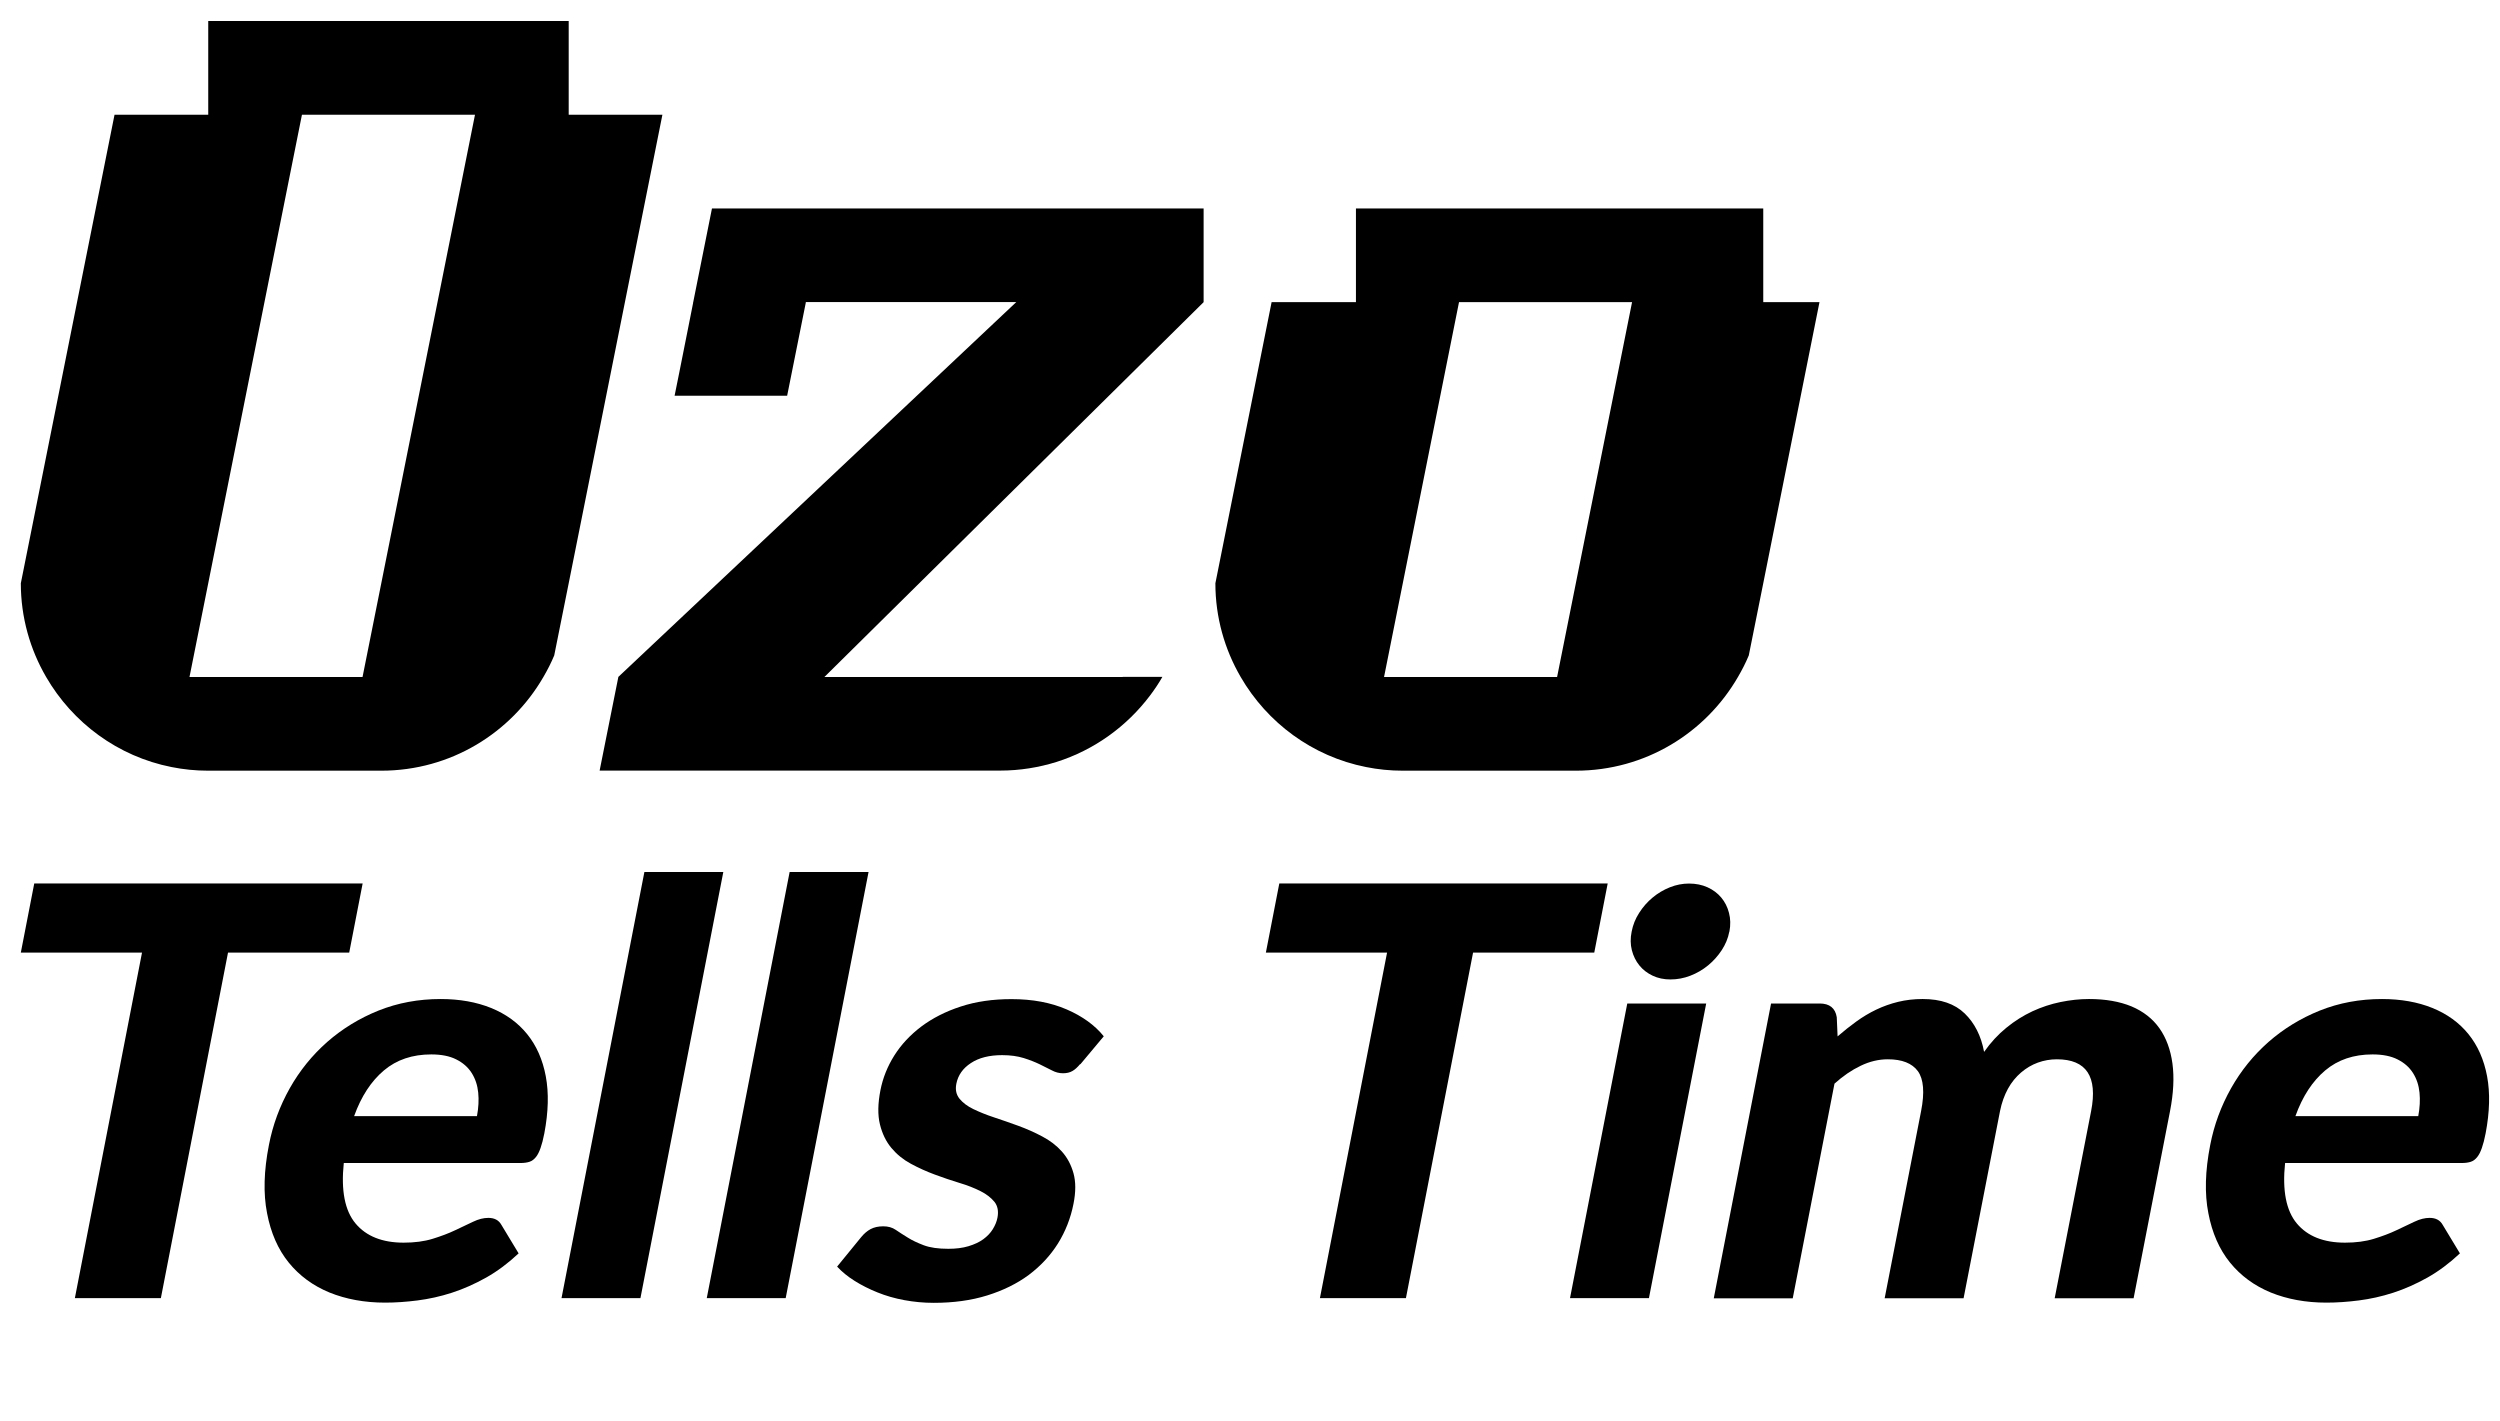 <svg xmlns="http://www.w3.org/2000/svg" width="240.11" height="136.52" viewBox="0 0 240.11 136.52"><g id="Layer_1" data-name="Layer 1"><g><path d="m107.82,65.02h-28.64l36.42-36v-9h-47.22l-1.8,9h-.01v.07l-.51,2.57-.82,4.12-.45,2.23h10.81l1.79-8.93v-.07h7.19v.07-.07h9v.07-.07h4.03l-38.22,36h0l-1.8,9h38.48c1.88,0,3.7-.3,5.4-.83h0c3.63-1.15,6.76-3.42,9-6.4.42-.56.82-1.15,1.17-1.77h-3.8Z"></path><path d="m54.62,11.02V2.02H20v9h-9L2,56.02c0,3.28.89,6.35,2.43,9,2.55,4.4,6.89,7.63,12.04,8.65,1.14.23,2.32.35,3.53.35h16.62c6.66,0,12.46-3.62,15.57-9,.39-.67.74-1.35,1.04-2.07l1.39-6.93,9-45h-9Zm-18,45l-1.8,9h-16.62l1.8-9L29,11.02h16.62l-9,45Z"></path><path d="m169.35,20.02h-39.12v9h-8.1l-5.4,27c0,3.28.89,6.35,2.43,9,2.55,4.4,6.89,7.63,12.04,8.65,1.14.23,2.32.35,3.53.35h16.62c6.66,0,12.46-3.62,15.57-9,.39-.67.74-1.35,1.04-2.07l1.39-6.93h0s5.4-27,5.4-27h-5.4v-9Zm-18,36l-1.8,9h-16.62l1.8-9,5.4-27h16.62l-5.4,27Z"></path></g></g><g id="Layer_2" data-name="Layer 2"><g><path d="m33.54,91.49h-11.64l-6.45,33.19H7.19l6.45-33.19H2l1.29-6.64h31.54l-1.29,6.64Z"></path><path d="m33.02,111.69c-.28,2.65.1,4.59,1.13,5.82,1.03,1.23,2.58,1.84,4.62,1.84,1.04,0,1.97-.12,2.78-.37.81-.25,1.53-.52,2.16-.82.64-.3,1.21-.58,1.73-.82.52-.25,1-.37,1.46-.37.59,0,1,.22,1.25.66l1.66,2.75c-.99.93-2.03,1.71-3.11,2.32-1.09.61-2.19,1.1-3.3,1.46-1.11.36-2.21.6-3.3.74-1.09.14-2.13.21-3.11.21-1.98,0-3.76-.33-5.34-.97-1.58-.65-2.89-1.61-3.92-2.88s-1.72-2.85-2.08-4.74c-.37-1.88-.31-4.07.18-6.56.37-1.92,1.04-3.73,2-5.44.96-1.7,2.16-3.18,3.6-4.45,1.44-1.26,3.08-2.27,4.92-3.01,1.85-.74,3.84-1.11,5.98-1.11,1.81,0,3.43.29,4.84.86,1.42.58,2.57,1.41,3.46,2.51.89,1.1,1.49,2.45,1.79,4.05.3,1.6.25,3.43-.14,5.48-.11.57-.23,1.03-.36,1.4-.13.37-.27.66-.45.88s-.37.37-.61.45c-.24.08-.53.12-.88.12h-16.97Zm12.79-4.5c.15-.79.19-1.54.12-2.25-.07-.71-.28-1.34-.63-1.89-.35-.55-.84-.98-1.48-1.3-.63-.32-1.43-.48-2.4-.48-1.81,0-3.33.51-4.55,1.54-1.22,1.03-2.18,2.49-2.86,4.39h11.8Z"></path><path d="m69.47,83.75l-7.96,40.93h-7.58l7.96-40.93h7.58Z"></path><path d="m83.42,83.75l-7.96,40.93h-7.58l7.96-40.93h7.58Z"></path><path d="m103.74,102.2c-.26.31-.51.54-.75.67-.24.14-.54.21-.9.21s-.72-.09-1.07-.28c-.35-.18-.74-.38-1.18-.59-.44-.21-.94-.41-1.52-.59-.58-.18-1.27-.28-2.07-.28-1.23,0-2.23.25-3,.76-.77.5-1.24,1.17-1.4,1.99-.11.57-.01,1.04.3,1.43.31.38.75.72,1.33,1s1.24.55,2,.8c.76.25,1.53.52,2.33.81.79.29,1.56.63,2.29,1.02.73.38,1.36.86,1.88,1.44.52.58.89,1.27,1.12,2.09.23.82.23,1.8,0,2.95-.27,1.37-.77,2.64-1.49,3.8-.73,1.16-1.66,2.16-2.79,3.01-1.13.84-2.47,1.5-4.01,1.98-1.54.48-3.25.71-5.13.71-.97,0-1.91-.09-2.83-.26-.92-.17-1.78-.42-2.57-.74-.8-.32-1.53-.69-2.2-1.11-.67-.42-1.23-.88-1.68-1.37l2.31-2.83c.27-.33.57-.59.9-.77.34-.18.74-.27,1.22-.27s.86.11,1.2.34c.34.23.72.48,1.15.74.42.27.94.51,1.54.74.61.23,1.39.34,2.36.34.73,0,1.38-.08,1.94-.25.56-.17,1.04-.39,1.42-.67.38-.28.69-.6.91-.96s.38-.73.45-1.11c.12-.62.02-1.13-.29-1.52-.32-.39-.76-.74-1.34-1.03-.58-.29-1.25-.56-2.03-.79-.78-.24-1.56-.5-2.36-.8-.79-.29-1.56-.64-2.3-1.04-.74-.4-1.36-.91-1.87-1.52-.51-.61-.88-1.37-1.1-2.27-.22-.9-.2-1.99.05-3.27.23-1.17.67-2.28,1.33-3.33.66-1.05,1.53-1.98,2.6-2.79,1.07-.8,2.34-1.45,3.79-1.92,1.46-.48,3.08-.71,4.87-.71,2.01,0,3.78.33,5.3.99,1.52.66,2.71,1.52,3.56,2.58l-2.25,2.69Z"></path><path d="m153.12,91.49h-11.64l-6.45,33.19h-8.26l6.45-33.19h-11.64l1.29-6.64h31.54l-1.29,6.64Z"></path><path d="m164.6,124.68l5.5-28.3h4.67c.95,0,1.5.44,1.64,1.32l.08,1.84c.59-.51,1.19-.99,1.8-1.43.61-.44,1.24-.82,1.91-1.14s1.37-.57,2.11-.75c.74-.18,1.52-.27,2.35-.27,1.74,0,3.08.46,4.04,1.39.95.92,1.58,2.16,1.86,3.69.63-.9,1.34-1.67,2.14-2.32.79-.65,1.63-1.17,2.5-1.58.87-.4,1.77-.7,2.7-.89.93-.19,1.84-.29,2.73-.29,1.59,0,2.95.24,4.09.71,1.13.48,2.03,1.18,2.68,2.1.65.92,1.07,2.06,1.25,3.39.18,1.34.1,2.85-.23,4.56l-3.5,17.98h-7.58l3.5-17.98c.64-3.31-.45-4.97-3.29-4.97-.64,0-1.25.11-1.83.32-.58.21-1.12.53-1.61.95-.49.42-.92.94-1.26,1.56s-.6,1.34-.76,2.14l-3.5,17.98h-7.58l3.5-17.98c.35-1.79.24-3.07-.31-3.83-.56-.76-1.52-1.14-2.89-1.14-.88,0-1.75.21-2.6.62-.86.41-1.7.98-2.52,1.72l-4.01,20.62h-7.58Z"></path><path d="m219.47,111.69c-.28,2.65.1,4.59,1.13,5.82,1.03,1.23,2.58,1.84,4.62,1.84,1.04,0,1.97-.12,2.78-.37.81-.25,1.53-.52,2.16-.82.64-.3,1.21-.58,1.73-.82.52-.25,1-.37,1.46-.37.59,0,1,.22,1.25.66l1.66,2.75c-.99.93-2.03,1.71-3.11,2.32-1.09.61-2.19,1.1-3.3,1.46-1.11.36-2.21.6-3.3.74-1.09.14-2.13.21-3.11.21-1.98,0-3.76-.33-5.34-.97-1.58-.65-2.89-1.61-3.92-2.88s-1.72-2.85-2.08-4.74c-.37-1.88-.31-4.07.18-6.56.37-1.92,1.04-3.73,2-5.44.96-1.7,2.16-3.18,3.6-4.45,1.44-1.26,3.08-2.27,4.92-3.01,1.85-.74,3.84-1.11,5.98-1.11,1.81,0,3.43.29,4.84.86,1.42.58,2.57,1.41,3.46,2.51.89,1.1,1.49,2.45,1.79,4.05.3,1.6.25,3.43-.14,5.48-.11.57-.23,1.03-.36,1.4-.13.37-.27.66-.45.88s-.37.37-.61.45c-.24.08-.53.12-.88.12h-16.97Zm12.79-4.5c.15-.79.19-1.54.12-2.25-.07-.71-.28-1.34-.63-1.89-.35-.55-.84-.98-1.48-1.3-.63-.32-1.43-.48-2.4-.48-1.81,0-3.33.51-4.55,1.54-1.22,1.03-2.18,2.49-2.86,4.39h11.8Z"></path><path d="m163.87,96.38l-5.5,28.3h-7.58l5.5-28.3h7.58Zm2.22-6.9c-.12.64-.37,1.23-.73,1.78-.36.55-.8,1.04-1.31,1.46-.51.42-1.08.75-1.7.99-.62.24-1.26.36-1.92.36-.62,0-1.19-.12-1.7-.36-.51-.24-.94-.57-1.28-.99-.34-.42-.58-.91-.72-1.46-.14-.55-.15-1.14-.02-1.78.12-.64.36-1.24.72-1.8s.78-1.05,1.29-1.47c.5-.42,1.06-.75,1.66-.99.6-.24,1.22-.36,1.84-.36.66,0,1.25.12,1.78.36.53.24.97.57,1.32.99.35.42.6.91.74,1.47.15.56.16,1.16.04,1.8Z"></path></g></g></svg>